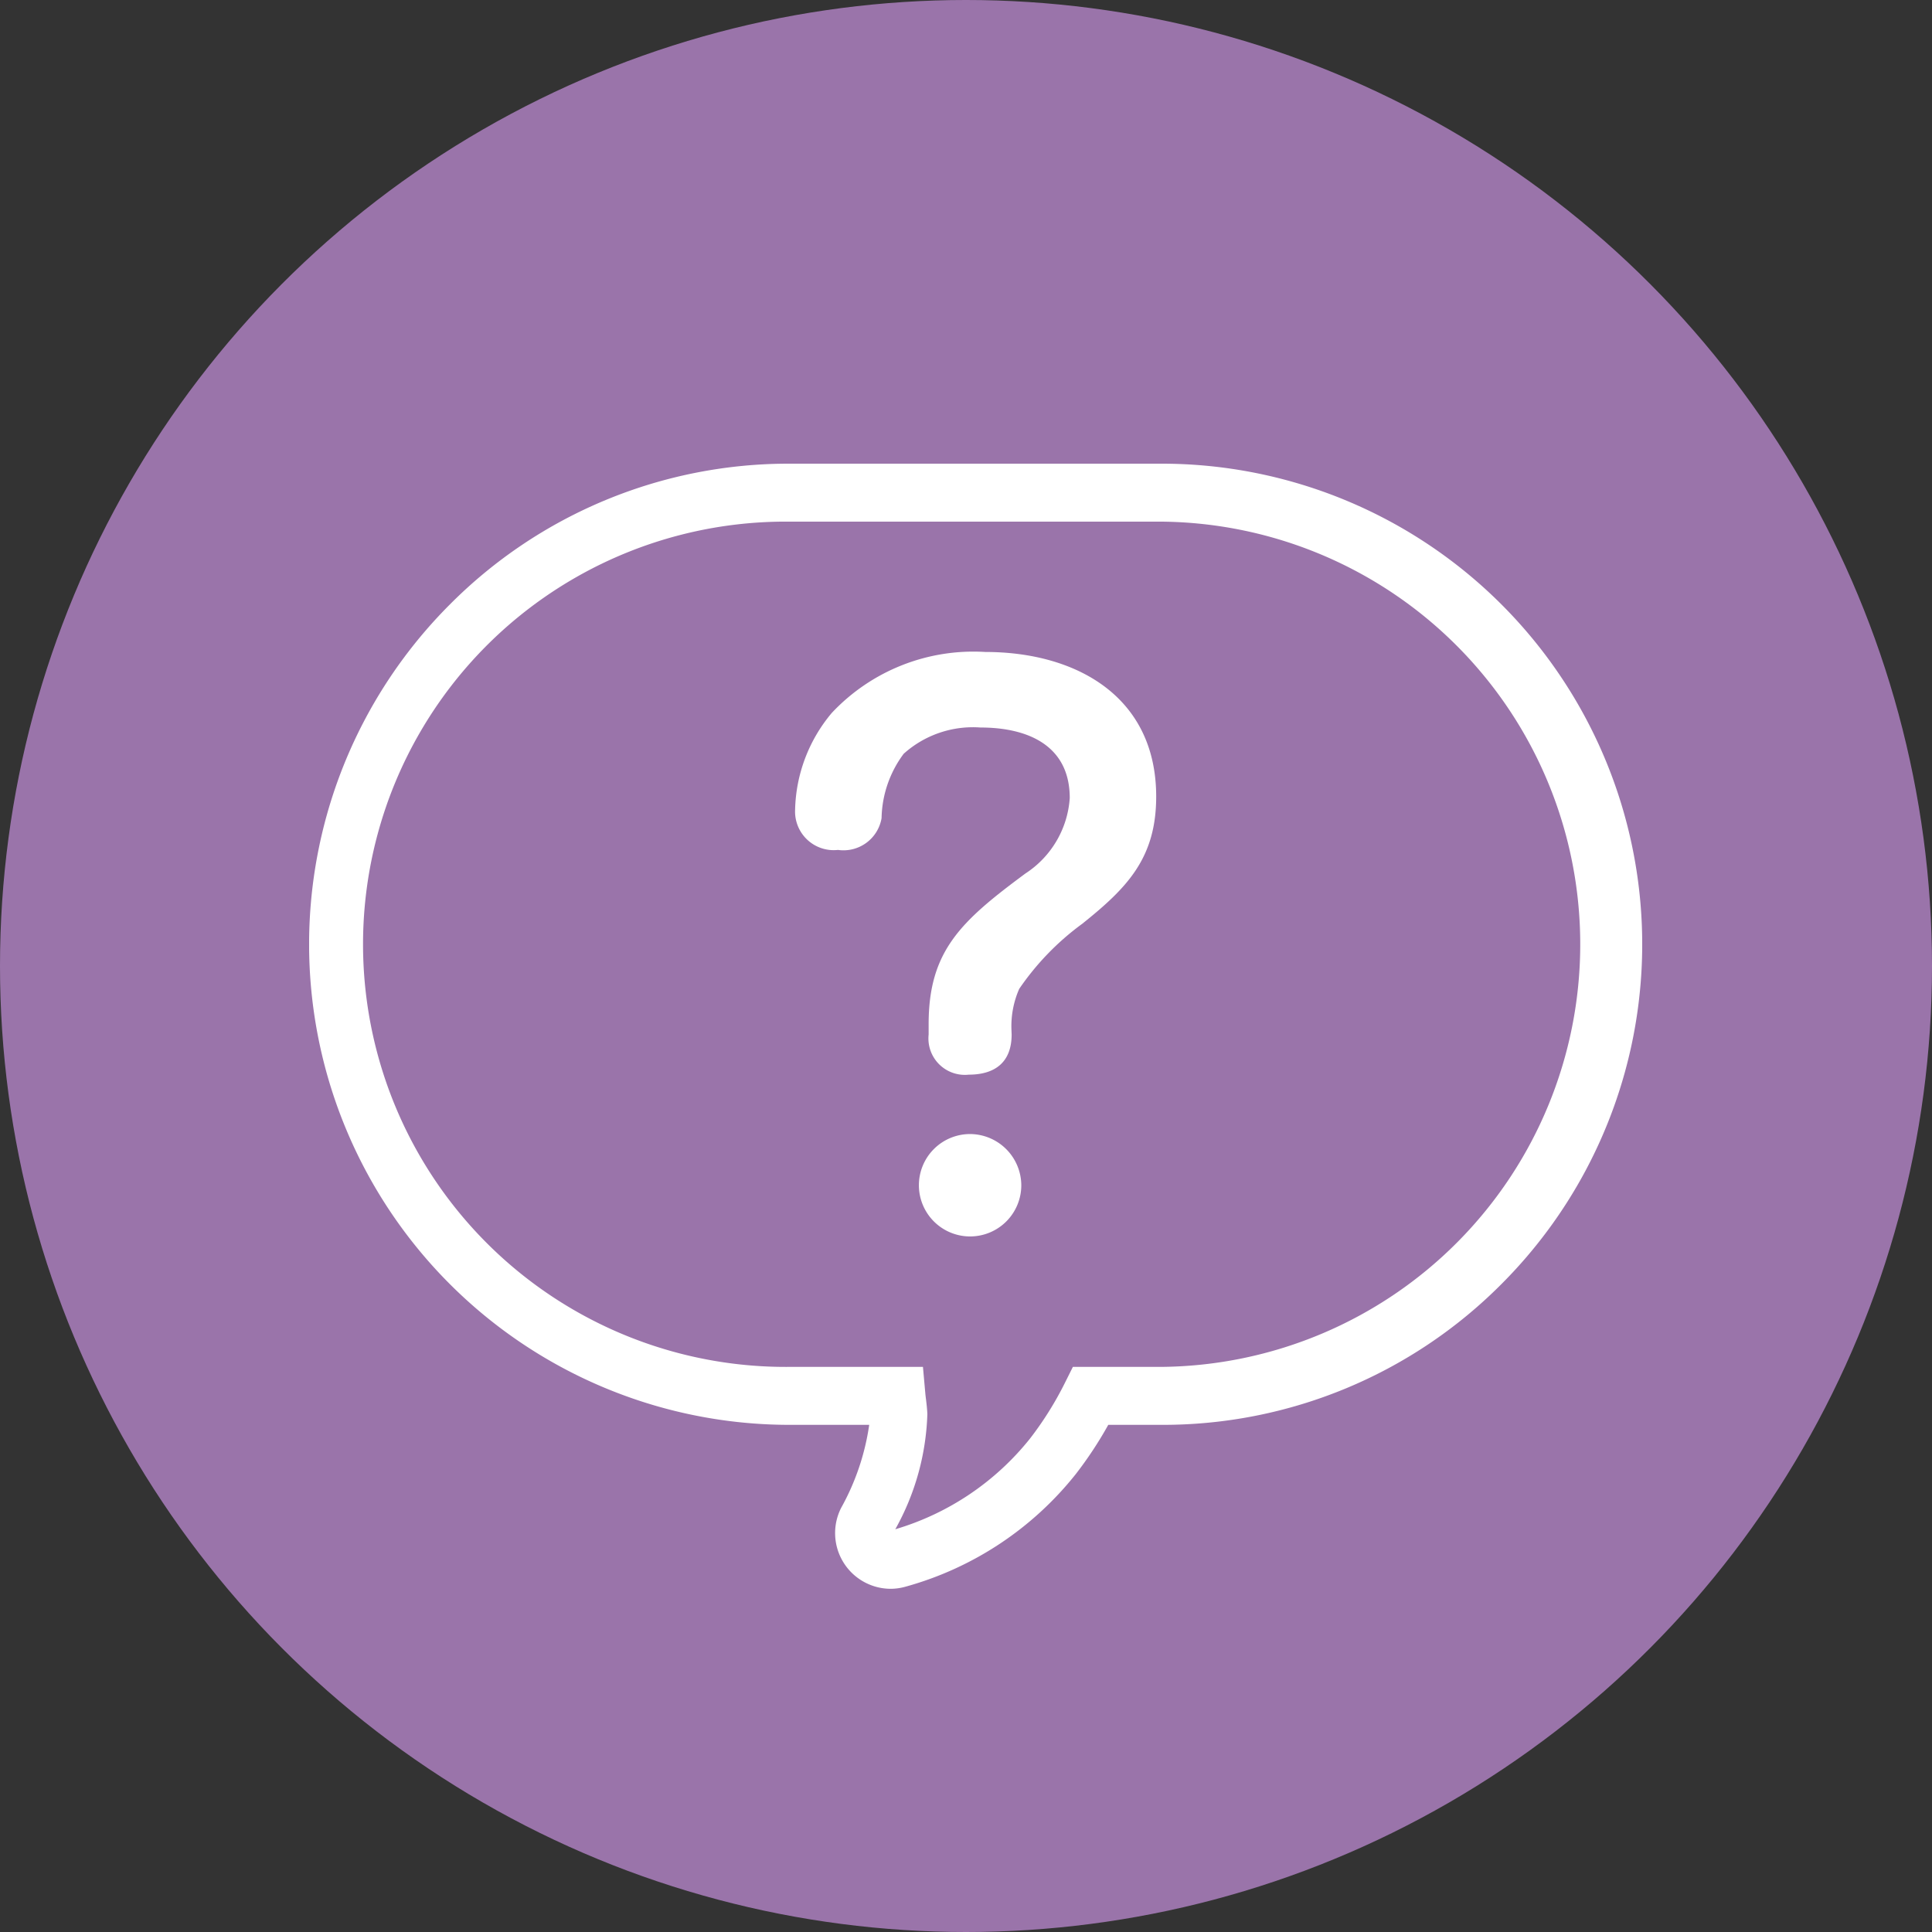 <svg xmlns="http://www.w3.org/2000/svg" width="50" height="50"><rect width="100%" height="100%" fill="#333333" stroke="none"/><defs><clipPath id="a"><path data-name="長方形 18182" fill="none" d="M0 0h34.5v29.118H0z"/></clipPath></defs><g transform="translate(-1175 -636)"><circle data-name="楕円形 545" cx="25" cy="25" r="25" transform="translate(1175 636)" fill="#9a74aa"/><g data-name="グループ 8664"><g data-name="グループ 8663" clip-path="url(#a)" fill="#fff" transform="translate(1183 648)"><path data-name="パス 11825" d="M12.438 0h9.625a12.437 12.437 0 018.794 21.232 12.355 12.355 0 01-8.794 3.643h-1.381a10.118 10.118 0 01-.839 1.272 8.523 8.523 0 01-4.4 2.914 1.451 1.451 0 01-.4.057 1.442 1.442 0 01-1.274-2.095 6.235 6.235 0 00.726-2.148h-2.057A12.437 12.437 0 013.643 3.643 12.357 12.357 0 0112.438 0zm9.625 23.375a10.938 10.938 0 000-21.875h-9.625a10.938 10.938 0 100 21.875h3.448l.061.683c.005.056.012.111.019.166.013.109.028.233.034.371a6.507 6.507 0 01-.83 2.982 7 7 0 003.489-2.35 8.7 8.7 0 00.9-1.437l.207-.415z"/><path data-name="パス 11826" d="M18.181 14.774c0 .7-.412 1.038-1.11 1.038a.942.942 0 01-1.038-1.038v-.269c0-1.9.841-2.667 2.506-3.9a2.53 2.53 0 001.146-1.951c0-1.379-1.11-1.826-2.31-1.826a2.682 2.682 0 00-1.988.68 2.874 2.874 0 00-.572 1.665 1 1 0 01-1.128.823 1 1 0 01-1.11-1.038 4.031 4.031 0 01.948-2.506A5.027 5.027 0 0117.5 4.873c2.345 0 4.422 1.146 4.422 3.742 0 1.593-.752 2.363-1.916 3.294a6.918 6.918 0 00-1.629 1.683 2.4 2.4 0 00-.2 1.075zm.25 3.9a1.325 1.325 0 11-1.324-1.325 1.333 1.333 0 011.324 1.325"/></g></g></g></svg>